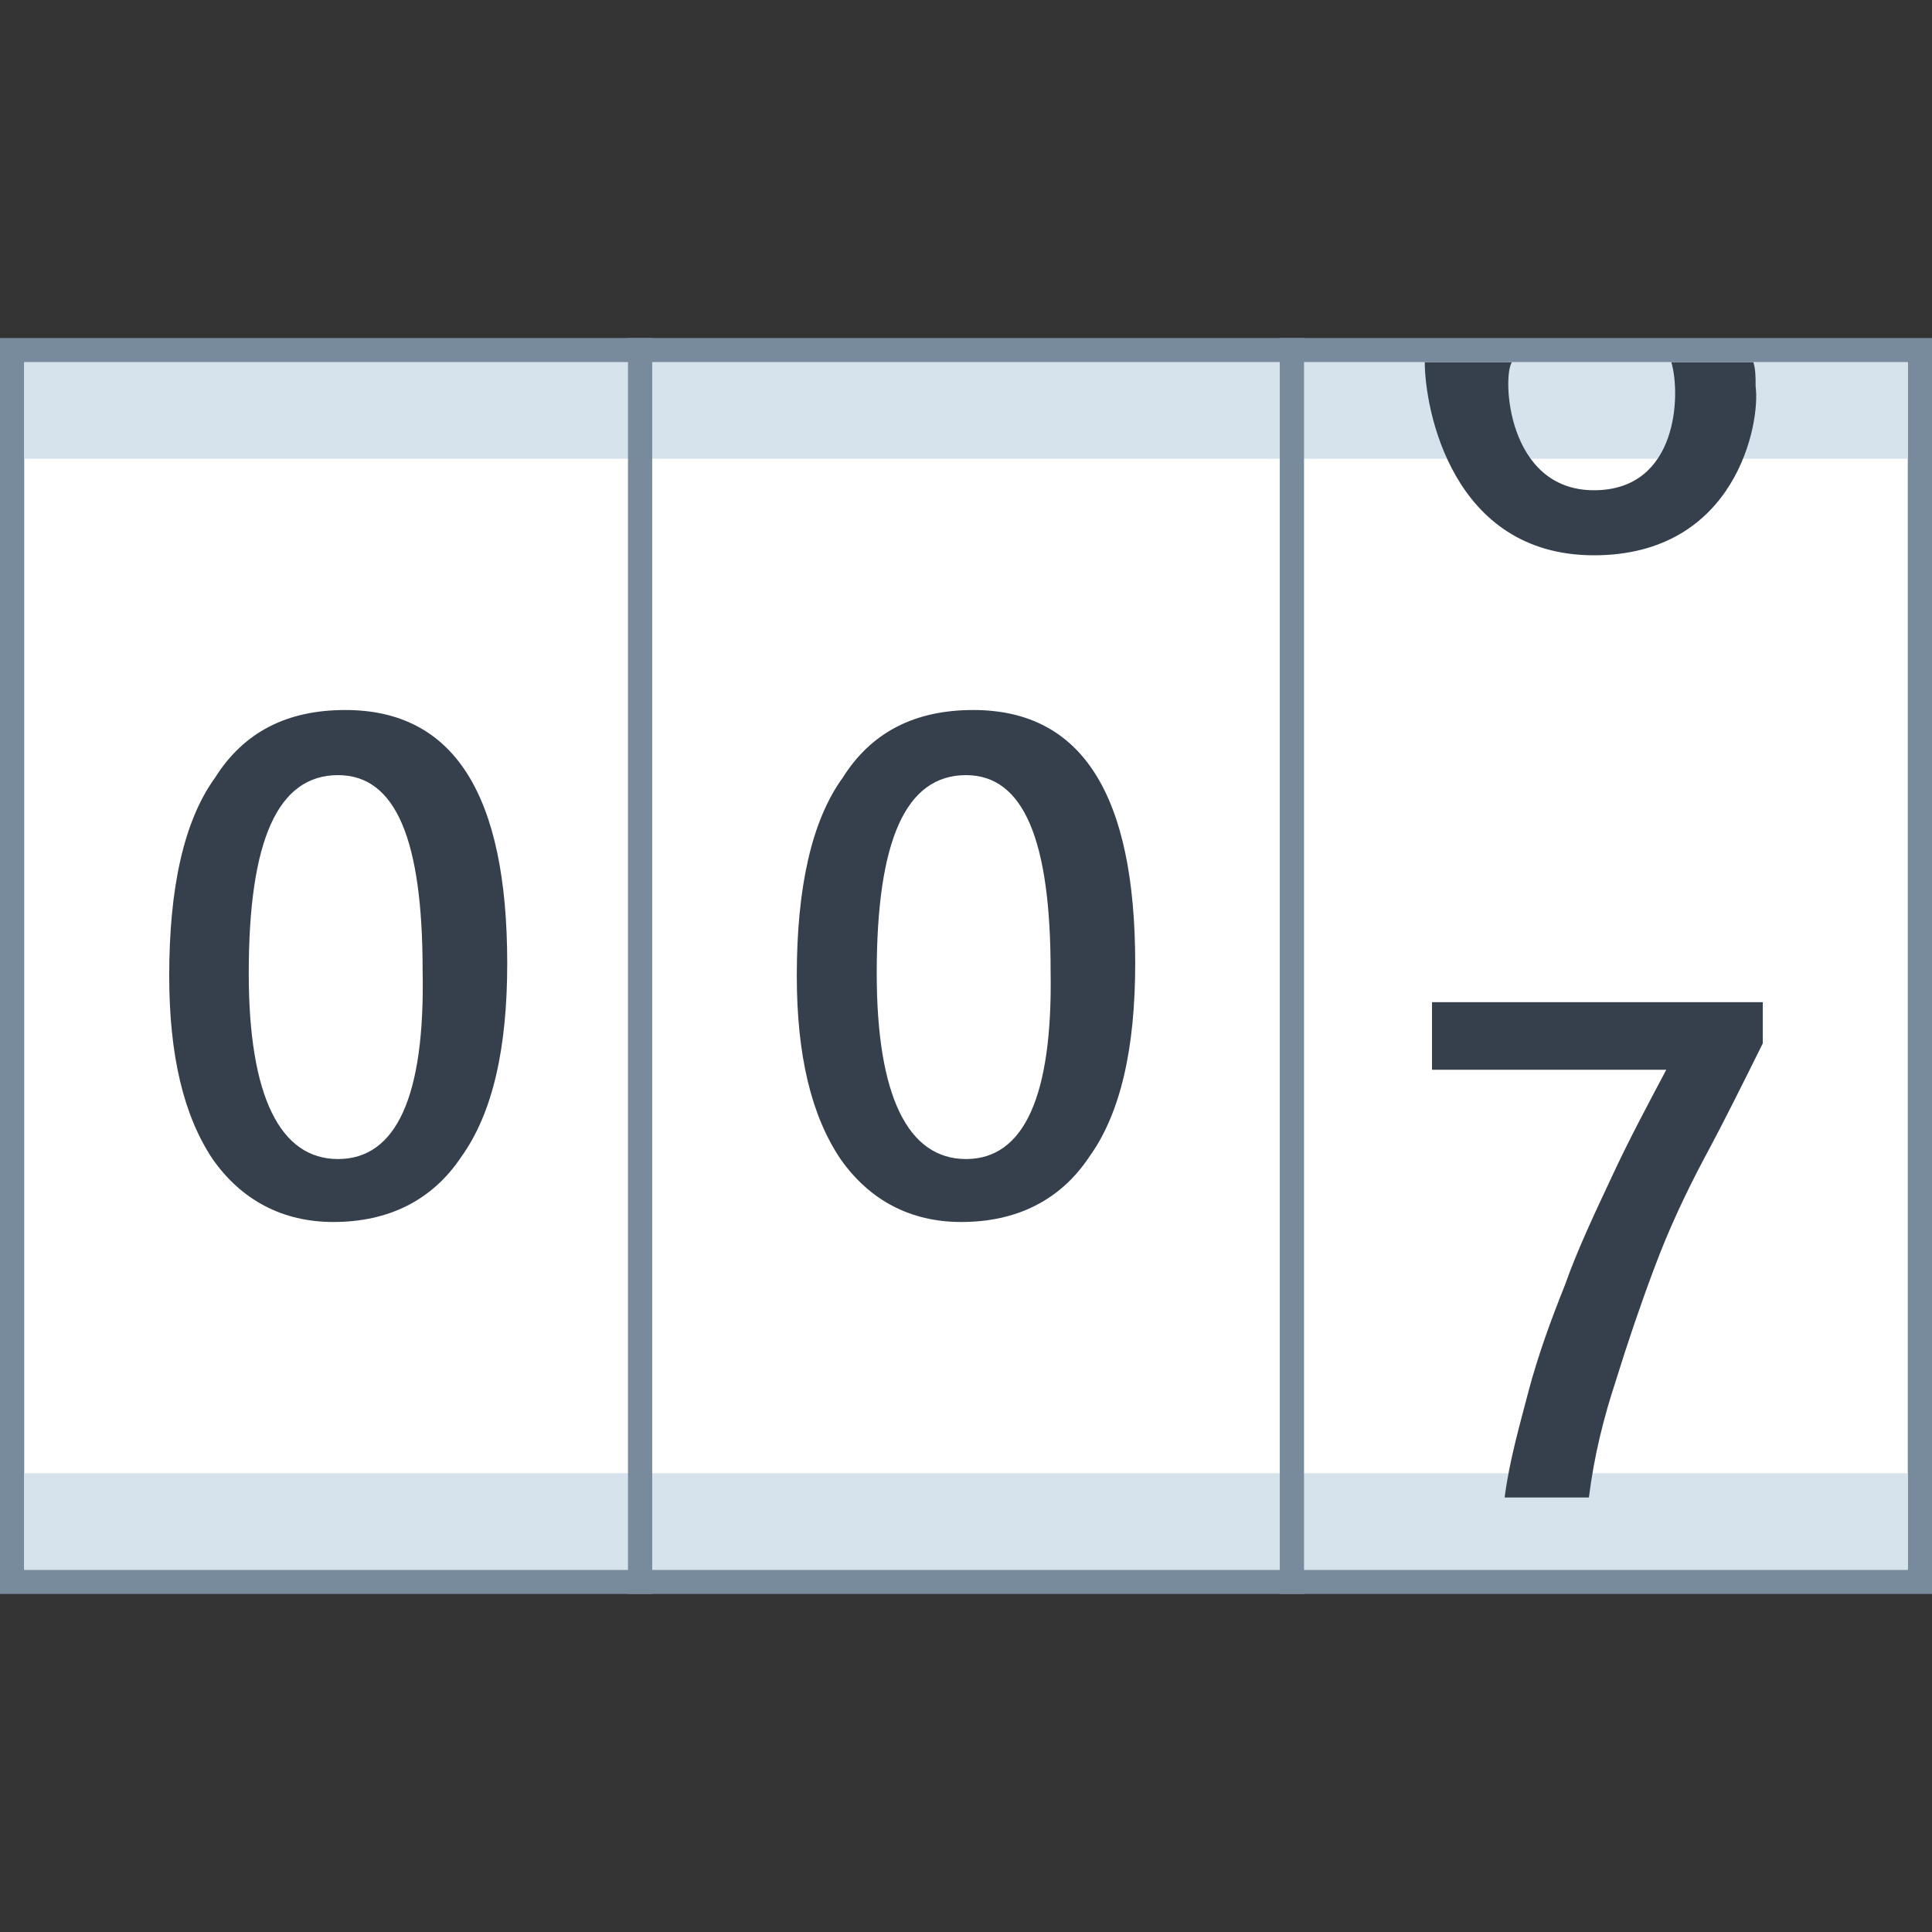 <?xml version="1.0" encoding="UTF-8"?>
<svg xmlns="http://www.w3.org/2000/svg" xmlns:xlink="http://www.w3.org/1999/xlink" width="24pt" height="24pt" viewBox="0 0 24 24" version="1.1">
<rect x="0" y="0" width="24" height="24" fill="#333333" stroke="none"/>
<g id="surface33197">
<path style=" stroke:none;fill-rule:nonzero;fill:rgb(100%,100%,100%);fill-opacity:1;" d="M 0.148 4.352 L 23.852 4.352 L 23.852 19.648 L 0.148 19.648 Z M 0.148 4.352 "/>
<path style=" stroke:none;fill-rule:nonzero;fill:rgb(47.059%,54.51%,61.176%);fill-opacity:1;" d="M 23.699 4.5 L 23.699 19.5 L 0.301 19.5 L 0.301 4.5 L 23.699 4.5 M 24 4.199 L 0 4.199 L 0 19.801 L 24 19.801 Z M 24 4.199 "/>
<path style=" stroke:none;fill-rule:nonzero;fill:rgb(83.922%,89.02%,92.941%);fill-opacity:1;" d="M 0.301 18.301 L 23.699 18.301 L 23.699 19.5 L 0.301 19.5 Z M 0.301 4.5 L 23.699 4.5 L 23.699 5.699 L 0.301 5.699 Z M 0.301 4.5 "/>
<path style=" stroke:none;fill-rule:nonzero;fill:rgb(47.059%,54.51%,61.176%);fill-opacity:1;" d="M 15.898 4.199 L 16.199 4.199 L 16.199 19.801 L 15.898 19.801 Z M 7.801 4.199 L 8.102 4.199 L 8.102 19.801 L 7.801 19.801 Z M 7.801 4.199 "/>
<path style=" stroke:none;fill-rule:nonzero;fill:rgb(21.176%,25.098%,30.196%);fill-opacity:1;" d="M 4.289 8.82 C 3.57 8.82 3.031 9.09 2.672 9.66 C 2.281 10.199 2.102 11.039 2.102 12.121 C 2.102 13.109 2.281 13.859 2.641 14.398 C 3 14.91 3.512 15.18 4.141 15.18 C 4.828 15.18 5.371 14.91 5.73 14.371 C 6.121 13.828 6.301 13.02 6.301 11.969 C 6.301 9.871 5.641 8.82 4.289 8.82 Z M 4.199 14.398 C 3.48 14.398 3.09 13.621 3.09 12.09 C 3.09 10.441 3.449 9.629 4.199 9.629 C 4.922 9.629 5.25 10.441 5.25 12.059 C 5.281 13.621 4.922 14.398 4.199 14.398 Z M 12.09 8.82 C 11.371 8.82 10.828 9.09 10.469 9.66 C 10.078 10.199 9.898 11.039 9.898 12.121 C 9.898 13.109 10.078 13.859 10.441 14.398 C 10.801 14.91 11.309 15.18 11.941 15.18 C 12.629 15.18 13.172 14.91 13.531 14.371 C 13.922 13.828 14.102 13.02 14.102 11.969 C 14.102 9.871 13.441 8.82 12.09 8.82 Z M 12 14.398 C 11.281 14.398 10.891 13.621 10.891 12.09 C 10.891 10.441 11.25 9.629 12 9.629 C 12.719 9.629 13.051 10.441 13.051 12.059 C 13.078 13.621 12.719 14.398 12 14.398 Z M 17.789 12.449 L 17.789 13.289 L 20.699 13.289 C 20.461 13.738 20.219 14.191 20.012 14.641 C 19.801 15.09 19.59 15.539 19.441 15.961 C 19.262 16.41 19.109 16.828 18.988 17.281 C 18.871 17.73 18.75 18.148 18.691 18.602 L 19.738 18.602 C 19.801 18.09 19.922 17.609 20.07 17.16 C 20.219 16.68 20.371 16.23 20.551 15.75 C 20.73 15.27 20.941 14.82 21.18 14.371 C 21.422 13.922 21.66 13.441 21.898 12.961 L 21.898 12.449 Z M 20.762 4.5 C 20.879 4.891 20.852 6.09 19.801 6.09 C 18.719 6.09 18.66 4.68 18.781 4.5 L 17.699 4.5 C 17.699 5.07 18.031 6.898 19.801 6.898 C 21.57 6.898 21.871 5.25 21.809 4.801 C 21.809 4.68 21.809 4.59 21.781 4.5 Z M 20.762 4.5 "/>
</g>
</svg>
